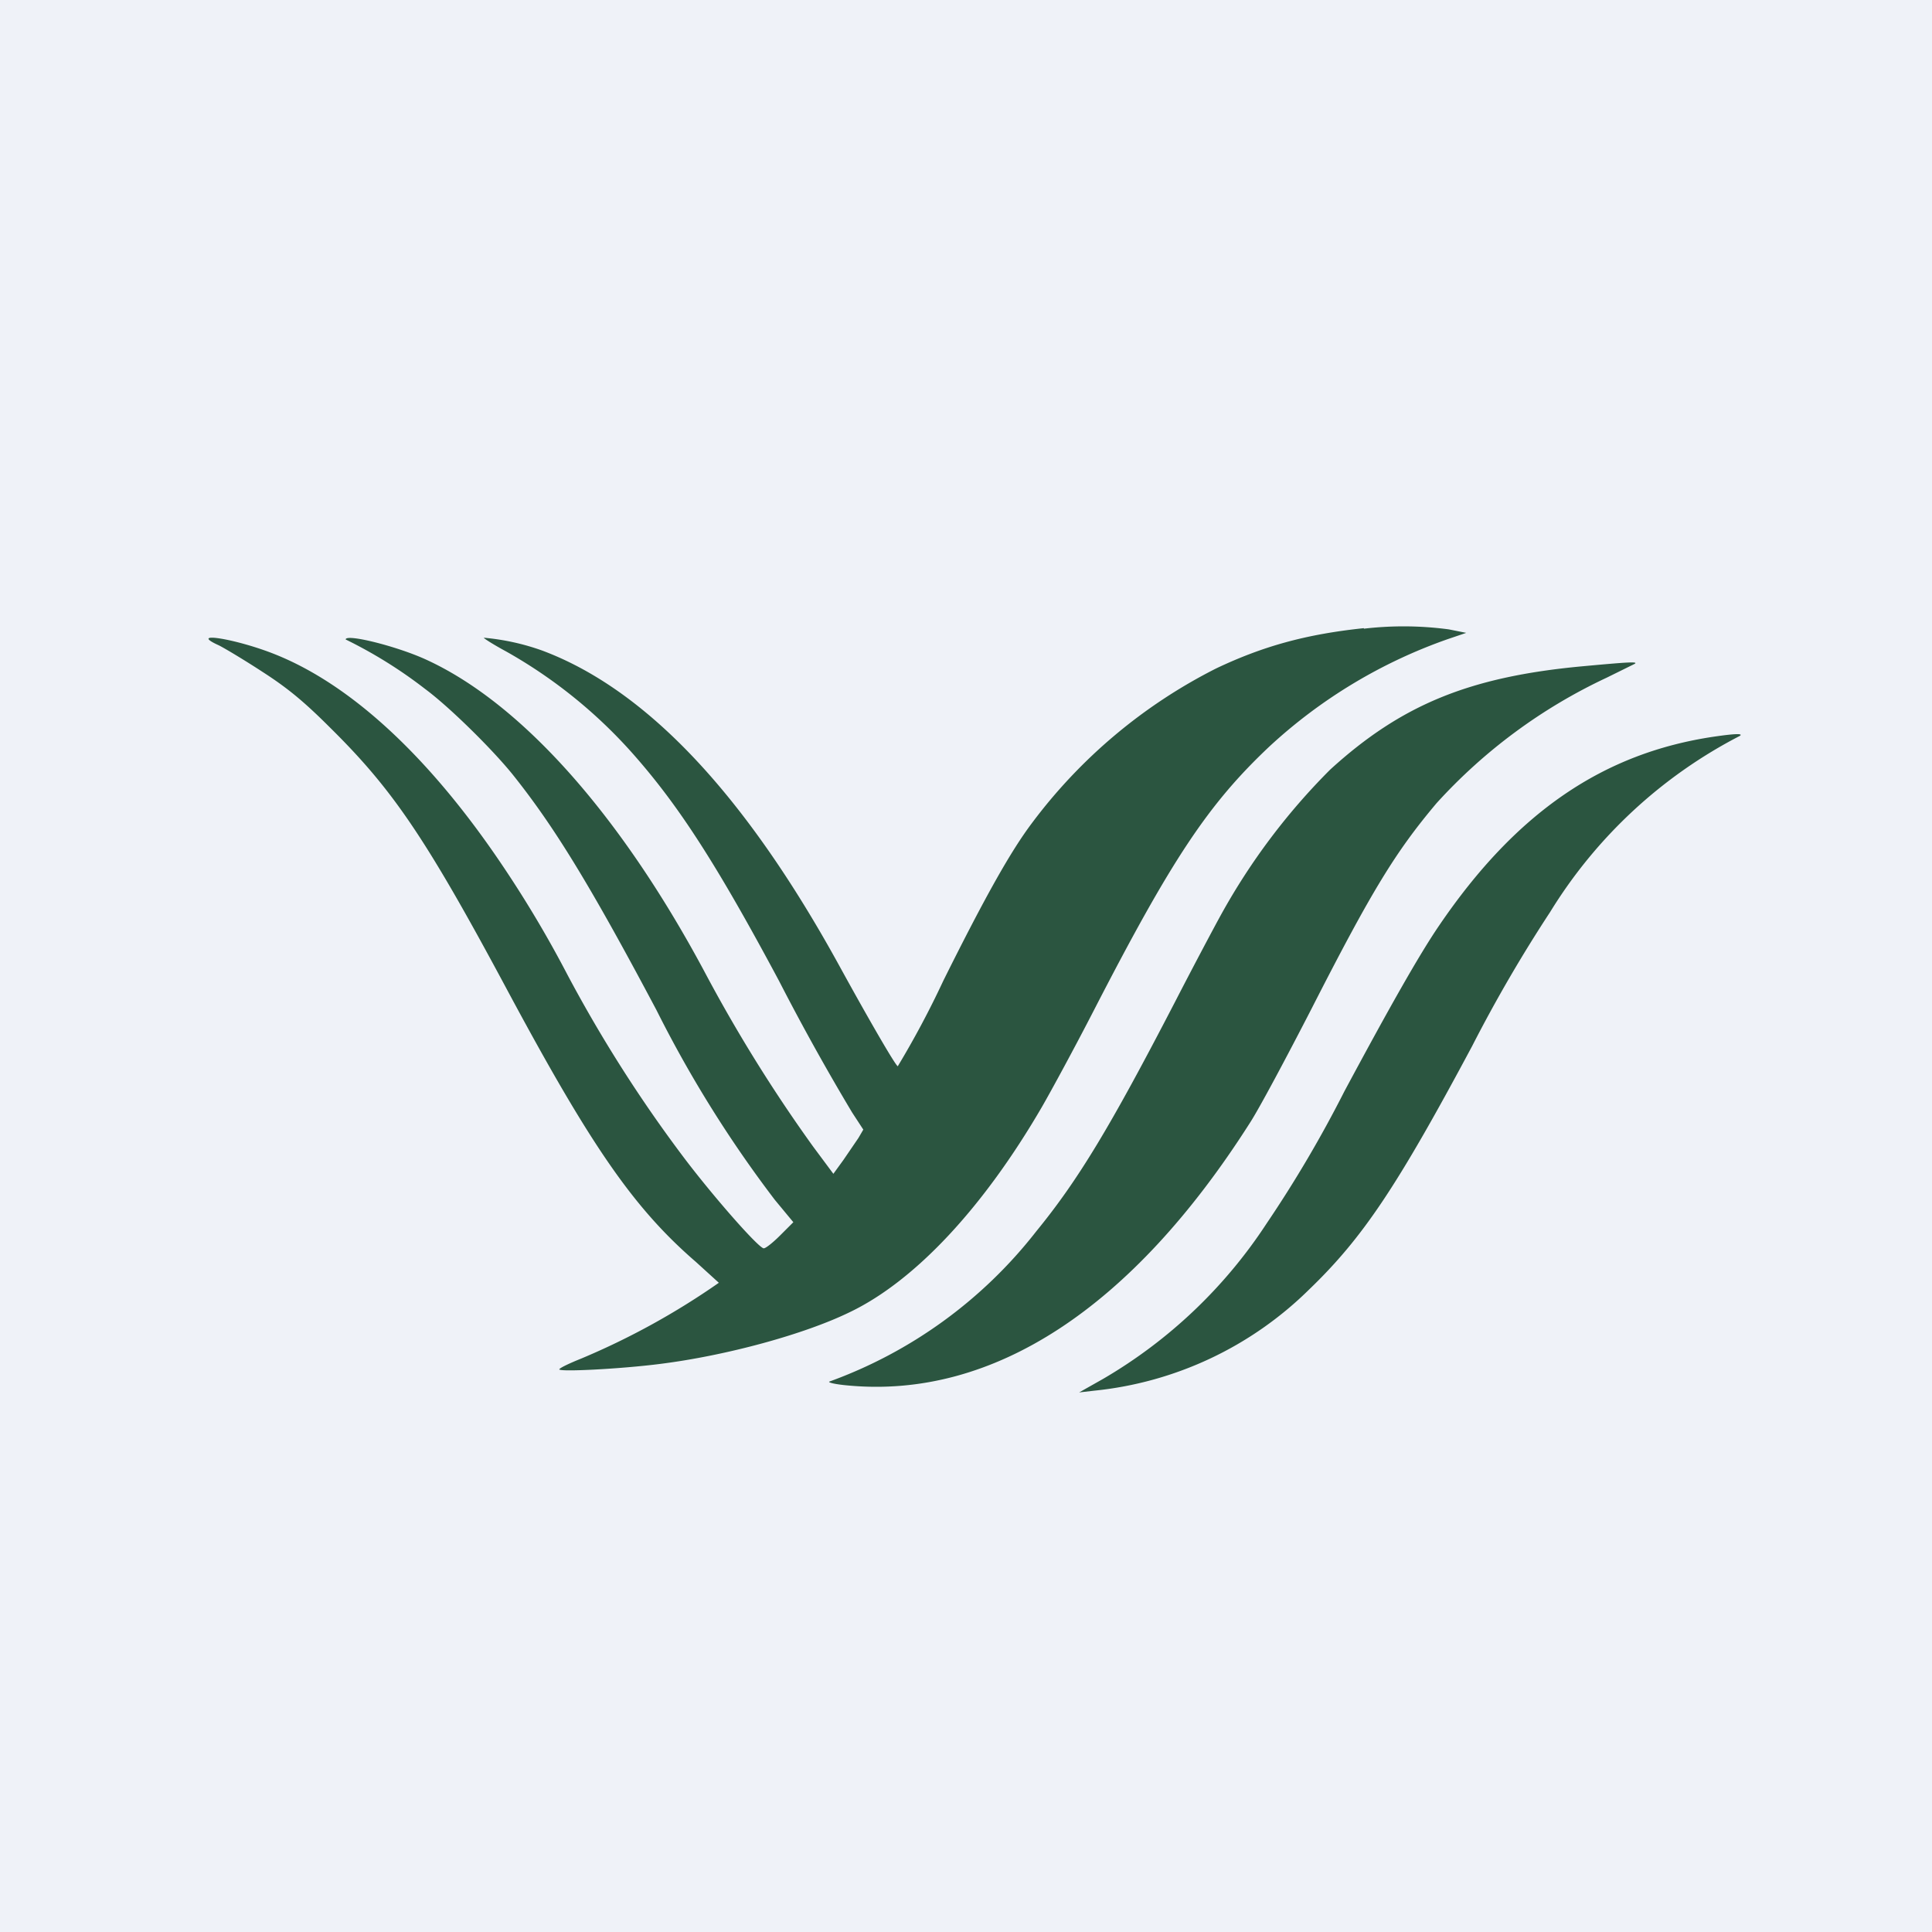 <?xml version="1.0" encoding="UTF-8"?>
<!-- generated by Finnhub -->
<svg viewBox="0 0 55.5 55.5" xmlns="http://www.w3.org/2000/svg">
<path d="M 0,0 H 55.5 V 55.5 H 0 Z" fill="rgb(239, 242, 248)"/>
<path d="M 39.18,18.045 C 37.52,18.22 36.29,18.56 34.94,19.2 A 15.08,15.08 0 0,0 29.64,23.65 C 29.04,24.45 28.33,25.7 27.1,28.17 A 26.33,26.33 0 0,1 25.79,30.63 C 25.71,30.59 24.91,29.2 24.12,27.76 C 21.41,22.82 18.57,19.81 15.58,18.69 A 6.73,6.73 0 0,0 13.9,18.32 C 13.88,18.33 14.18,18.52 14.55,18.72 A 14.1,14.1 0 0,1 18.24,21.72 C 19.52,23.18 20.6,24.85 22.38,28.18 A 66.97,66.97 0 0,0 24.48,31.96 L 24.8,32.45 L 24.66,32.69 L 24.23,33.32 L 23.94,33.72 L 23.36,32.94 A 43.51,43.51 0 0,1 20.22,27.88 C 17.79,23.35 14.93,20.16 12.2,18.93 C 11.35,18.55 9.93,18.2 9.93,18.37 A 13.16,13.16 0 0,1 12.21,19.79 C 12.9,20.3 14.12,21.5 14.72,22.24 C 15.92,23.74 16.95,25.42 18.86,29.02 A 34.4,34.4 0 0,0 22.26,34.47 L 22.79,35.11 L 22.41,35.49 C 22.21,35.69 22,35.86 21.94,35.86 C 21.8,35.86 20.54,34.43 19.68,33.3 A 39.6,39.6 0 0,1 16.3,28 A 32.55,32.55 0 0,0 14.2,24.52 C 12.19,21.62 10.03,19.65 7.91,18.8 C 6.79,18.35 5.36,18.12 6.29,18.54 C 6.45,18.62 7.02,18.96 7.54,19.3 C 8.27,19.77 8.74,20.16 9.5,20.92 C 11.3,22.7 12.25,24.1 14.63,28.55 C 17,32.96 18.22,34.72 19.99,36.25 L 20.65,36.85 A 21.25,21.25 0 0,1 16.69,39.03 C 16.39,39.15 16.11,39.28 16.07,39.33 C 15.97,39.42 17.8,39.33 18.97,39.18 C 20.87,38.94 23.11,38.33 24.42,37.69 C 26.29,36.79 28.25,34.69 29.93,31.8 C 30.19,31.35 30.87,30.1 31.43,29.01 C 33.66,24.68 34.71,23.1 36.46,21.45 A 14.68,14.68 0 0,1 41.59,18.36 L 42.12,18.18 L 41.62,18.08 A 9.8,9.8 0 0,0 39.18,18.06 Z M 45.46,19.14 C 42.22,19.44 40.26,20.24 38.21,22.11 A 18.6,18.6 0 0,0 35.08,26.27 C 34.87,26.65 34.27,27.78 33.75,28.79 C 31.9,32.36 30.98,33.89 29.77,35.37 A 13.26,13.26 0 0,1 23.82,39.69 C 23.79,39.72 24.02,39.77 24.36,39.8 C 28.53,40.19 32.52,37.58 35.91,32.25 C 36.17,31.85 36.96,30.37 37.68,28.97 C 39.41,25.58 40.09,24.47 41.27,23.07 A 15.43,15.43 0 0,1 46.15,19.47 L 46.96,19.07 C 47.07,19 46.76,19.02 45.46,19.14 Z M 49.25,21.16 C 46.05,21.63 43.55,23.34 41.34,26.59 C 40.78,27.41 39.94,28.89 38.62,31.35 A 35.06,35.06 0 0,1 36.39,35.14 A 14.1,14.1 0 0,1 31.69,39.61 L 31,40 L 31.43,39.95 A 10.26,10.26 0 0,0 37.6,37.05 C 39.15,35.56 40.13,34.09 42.29,30.05 A 41.47,41.47 0 0,1 44.53,26.2 A 13.84,13.84 0 0,1 49.98,21.14 C 50.08,21.07 49.87,21.07 49.25,21.16 Z" fill="rgb(43, 85, 64)"/>
</svg>

